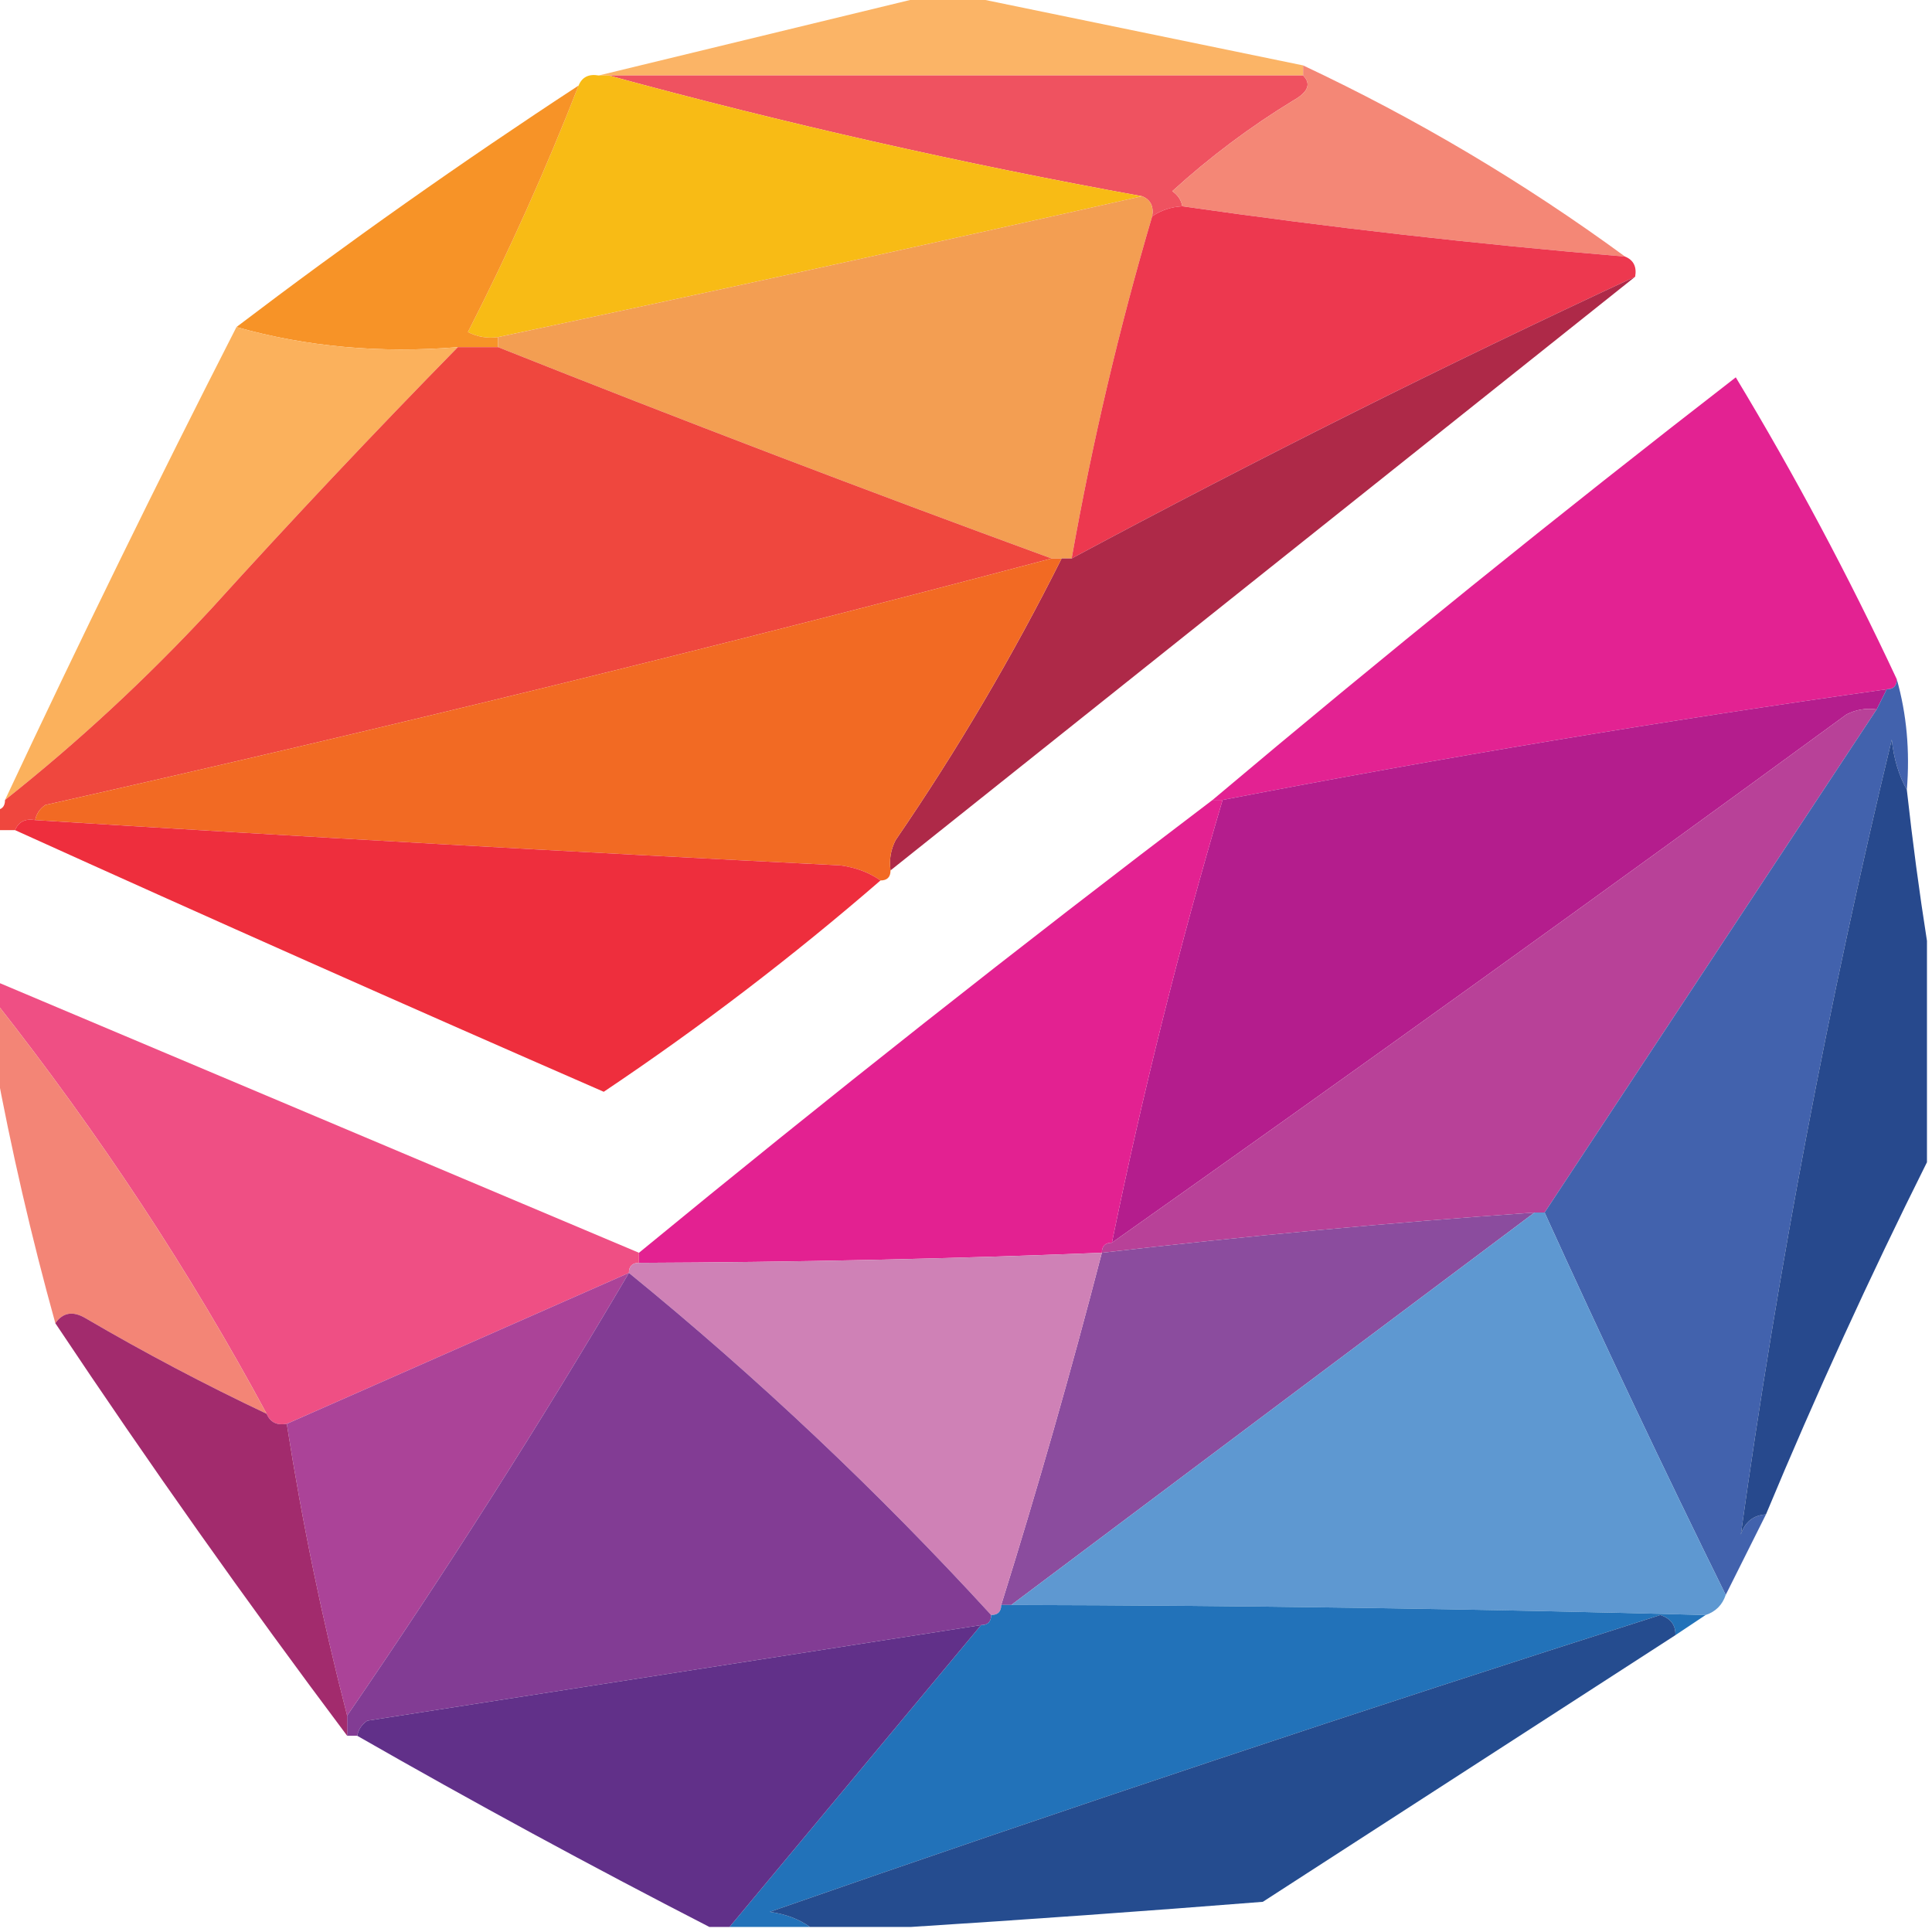 <?xml version="1.0" encoding="UTF-8"?>
<!DOCTYPE svg PUBLIC "-//W3C//DTD SVG 1.1//EN" "http://www.w3.org/Graphics/SVG/1.1/DTD/svg11.dtd">
<svg xmlns="http://www.w3.org/2000/svg" version="1.1" width="192px" height="192px" style="shape-rendering:geometricPrecision; text-rendering:geometricPrecision; image-rendering:optimizeQuality; fill-rule:evenodd; clip-rule:evenodd" xmlns:xlink="http://www.w3.org/1999/xlink">
<g><path style="opacity:0.979" fill="#fbb363" d="M 92.5,-0.5 C 93.5,-0.5 94.5,-0.5 95.5,-0.5C 106.742,1.822 118.075,4.155 129.5,6.5C 129.5,6.833 129.5,7.167 129.5,7.5C 106.5,7.5 83.5,7.5 60.5,7.5C 60.167,7.5 59.833,7.5 59.5,7.5C 70.5,4.833 81.5,2.167 92.5,-0.5 Z"/></g>
<g><path style="opacity:1" fill="#ef5260" d="M 60.5,7.5 C 83.5,7.5 106.5,7.5 129.5,7.5C 130.332,8.329 129.999,9.162 128.5,10C 124.217,12.615 120.217,15.615 116.5,19C 117.056,19.383 117.389,19.883 117.5,20.5C 116.391,20.557 115.391,20.89 114.5,21.5C 114.672,20.508 114.338,19.842 113.5,19.5C 95.532,16.243 77.865,12.243 60.5,7.5 Z"/></g>
<g><path style="opacity:0.983" fill="#f48574" d="M 129.5,7.5 C 129.5,7.167 129.5,6.833 129.5,6.5C 140.791,11.811 151.458,18.144 161.5,25.5C 146.788,24.27 132.121,22.604 117.5,20.5C 117.389,19.883 117.056,19.383 116.5,19C 120.217,15.615 124.217,12.615 128.5,10C 129.999,9.162 130.332,8.329 129.5,7.5 Z"/></g>
<g><path style="opacity:1" fill="#f8bb15" d="M 59.5,7.5 C 59.833,7.5 60.167,7.5 60.5,7.5C 77.865,12.243 95.532,16.243 113.5,19.5C 92.314,24.273 70.981,28.939 49.5,33.5C 48.448,33.65 47.448,33.483 46.5,33C 50.588,24.994 54.254,16.827 57.5,8.5C 57.842,7.662 58.508,7.328 59.5,7.5 Z"/></g>
<g><path style="opacity:1" fill="#f79327" d="M 57.5,8.5 C 54.254,16.827 50.588,24.994 46.5,33C 47.448,33.483 48.448,33.65 49.5,33.5C 49.5,33.833 49.5,34.167 49.5,34.5C 48.167,34.5 46.833,34.5 45.5,34.5C 37.757,35.13 30.424,34.463 23.5,32.5C 34.574,24.086 45.907,16.086 57.5,8.5 Z"/></g>
<g><path style="opacity:1" fill="#f39e52" d="M 113.5,19.5 C 114.338,19.842 114.672,20.508 114.5,21.5C 111.208,32.669 108.541,44.002 106.5,55.5C 106.167,55.5 105.833,55.5 105.5,55.5C 105.167,55.5 104.833,55.5 104.5,55.5C 85.954,48.713 67.62,41.713 49.5,34.5C 49.5,34.167 49.5,33.833 49.5,33.5C 70.981,28.939 92.314,24.273 113.5,19.5 Z"/></g>
<g><path style="opacity:1" fill="#ed384f" d="M 117.5,20.5 C 132.121,22.604 146.788,24.27 161.5,25.5C 162.338,25.842 162.672,26.508 162.5,27.5C 143.592,36.287 124.925,45.621 106.5,55.5C 108.541,44.002 111.208,32.669 114.5,21.5C 115.391,20.89 116.391,20.557 117.5,20.5 Z"/></g>
<g><path style="opacity:0.996" fill="#fbb15c" d="M 23.5,32.5 C 30.424,34.463 37.757,35.13 45.5,34.5C 37.172,42.995 29.005,51.662 21,60.5C 14.577,67.428 7.744,73.762 0.5,79.5C 7.944,63.614 15.61,47.948 23.5,32.5 Z"/></g>
<g><path style="opacity:1" fill="#ef473e" d="M 45.5,34.5 C 46.833,34.5 48.167,34.5 49.5,34.5C 67.62,41.713 85.954,48.713 104.5,55.5C 71.445,64.263 38.112,72.43 4.5,80C 3.944,80.383 3.611,80.883 3.5,81.5C 2.508,81.328 1.842,81.662 1.5,82.5C 0.833,82.5 0.167,82.5 -0.5,82.5C -0.5,81.833 -0.5,81.167 -0.5,80.5C 0.167,80.5 0.5,80.167 0.5,79.5C 7.744,73.762 14.577,67.428 21,60.5C 29.005,51.662 37.172,42.995 45.5,34.5 Z"/></g>
<g><path style="opacity:1" fill="#ae2948" d="M 162.5,27.5 C 137.858,47.136 113.191,66.803 88.5,86.5C 88.35,85.448 88.517,84.448 89,83.5C 95.153,74.523 100.653,65.189 105.5,55.5C 105.833,55.5 106.167,55.5 106.5,55.5C 124.925,45.621 143.592,36.287 162.5,27.5 Z"/></g>
<g><path style="opacity:0.999" fill="#e32292" d="M 188.5,67.5 C 188.5,68.167 188.167,68.5 187.5,68.5C 165.356,71.615 143.356,75.281 121.5,79.5C 121.167,79.5 120.833,79.5 120.5,79.5C 137.5,65.174 154.834,51.174 172.5,37.5C 178.351,47.202 183.685,57.202 188.5,67.5 Z"/></g>
<g><path style="opacity:1" fill="#f26a23" d="M 104.5,55.5 C 104.833,55.5 105.167,55.5 105.5,55.5C 100.653,65.189 95.153,74.523 89,83.5C 88.517,84.448 88.35,85.448 88.5,86.5C 88.5,87.167 88.167,87.5 87.5,87.5C 86.391,86.71 85.058,86.21 83.5,86C 56.82,84.666 30.153,83.166 3.5,81.5C 3.611,80.883 3.944,80.383 4.5,80C 38.112,72.43 71.445,64.263 104.5,55.5 Z"/></g>
<g><path style="opacity:1" fill="#b41d8d" d="M 187.5,68.5 C 187.167,69.167 186.833,69.833 186.5,70.5C 185.448,70.35 184.448,70.517 183.5,71C 159.288,88.719 134.955,106.219 110.5,123.5C 113.534,108.696 117.201,94.029 121.5,79.5C 143.356,75.281 165.356,71.615 187.5,68.5 Z"/></g>
<g><path style="opacity:1" fill="#b84198" d="M 186.5,70.5 C 175.5,87.167 164.5,103.833 153.5,120.5C 153.167,120.5 152.833,120.5 152.5,120.5C 138.134,121.503 123.801,122.837 109.5,124.5C 109.5,123.833 109.833,123.5 110.5,123.5C 134.955,106.219 159.288,88.719 183.5,71C 184.448,70.517 185.448,70.35 186.5,70.5 Z"/></g>
<g><path style="opacity:1" fill="#4262ad" d="M 188.5,67.5 C 189.482,70.962 189.815,74.629 189.5,78.5C 188.698,77.048 188.198,75.382 188,73.5C 181.708,99.625 176.708,125.958 173,152.5C 173.417,151.244 174.25,150.577 175.5,150.5C 174.167,153.167 172.833,155.833 171.5,158.5C 165.314,145.954 159.314,133.287 153.5,120.5C 164.5,103.833 175.5,87.167 186.5,70.5C 186.833,69.833 187.167,69.167 187.5,68.5C 188.167,68.5 188.5,68.167 188.5,67.5 Z"/></g>
<g><path style="opacity:1" fill="#27498d" d="M 189.5,78.5 C 190.068,83.637 190.734,88.637 191.5,93.5C 191.5,100.833 191.5,108.167 191.5,115.5C 185.796,126.92 180.463,138.587 175.5,150.5C 174.25,150.577 173.417,151.244 173,152.5C 176.708,125.958 181.708,99.625 188,73.5C 188.198,75.382 188.698,77.048 189.5,78.5 Z"/></g>
<g><path style="opacity:0.999" fill="#e32191" d="M 120.5,79.5 C 120.833,79.5 121.167,79.5 121.5,79.5C 117.201,94.029 113.534,108.696 110.5,123.5C 109.833,123.5 109.5,123.833 109.5,124.5C 94.174,125.109 78.841,125.442 63.5,125.5C 63.5,125.167 63.5,124.833 63.5,124.5C 82.213,109.119 101.213,94.119 120.5,79.5 Z"/></g>
<g><path style="opacity:0.999" fill="#ee2e3d" d="M 1.5,82.5 C 1.842,81.662 2.508,81.328 3.5,81.5C 30.153,83.166 56.82,84.666 83.5,86C 85.058,86.21 86.391,86.71 87.5,87.5C 78.768,95.065 69.601,102.065 60,108.5C 40.415,99.956 20.915,91.29 1.5,82.5 Z"/></g>
<g><path style="opacity:0.999" fill="#ef4f84" d="M -0.5,97.5 C 20.823,106.494 42.156,115.494 63.5,124.5C 63.5,124.833 63.5,125.167 63.5,125.5C 62.833,125.5 62.5,125.833 62.5,126.5C 51.162,131.503 39.829,136.503 28.5,141.5C 27.508,141.672 26.842,141.338 26.5,140.5C 18.881,126.356 9.881,112.69 -0.5,99.5C -0.5,98.833 -0.5,98.167 -0.5,97.5 Z"/></g>
<g><path style="opacity:0.983" fill="#f38374" d="M -0.5,99.5 C 9.881,112.69 18.881,126.356 26.5,140.5C 20.369,137.601 14.369,134.434 8.5,131C 7.251,130.26 6.251,130.427 5.5,131.5C 3.118,122.923 1.118,114.256 -0.5,105.5C -0.5,103.5 -0.5,101.5 -0.5,99.5 Z"/></g>
<g><path style="opacity:1" fill="#8b4c9e" d="M 152.5,120.5 C 135.19,133.469 117.857,146.469 100.5,159.5C 100.167,159.5 99.833,159.5 99.5,159.5C 103.124,147.918 106.457,136.251 109.5,124.5C 123.801,122.837 138.134,121.503 152.5,120.5 Z"/></g>
<g><path style="opacity:1" fill="#5e98d1" d="M 152.5,120.5 C 152.833,120.5 153.167,120.5 153.5,120.5C 159.314,133.287 165.314,145.954 171.5,158.5C 171.167,159.5 170.5,160.167 169.5,160.5C 146.498,159.879 123.498,159.546 100.5,159.5C 117.857,146.469 135.19,133.469 152.5,120.5 Z"/></g>
<g><path style="opacity:1" fill="#cf81b6" d="M 109.5,124.5 C 106.457,136.251 103.124,147.918 99.5,159.5C 99.5,160.167 99.167,160.5 98.5,160.5C 87.274,148.243 75.274,136.91 62.5,126.5C 62.5,125.833 62.833,125.5 63.5,125.5C 78.841,125.442 94.174,125.109 109.5,124.5 Z"/></g>
<g><path style="opacity:1" fill="#ab4398" d="M 62.5,126.5 C 53.663,141.513 44.33,156.18 34.5,170.5C 32.026,160.937 30.026,151.271 28.5,141.5C 39.829,136.503 51.162,131.503 62.5,126.5 Z"/></g>
<g><path style="opacity:1" fill="#823c94" d="M 62.5,126.5 C 75.274,136.91 87.274,148.243 98.5,160.5C 98.5,161.167 98.167,161.5 97.5,161.5C 77.179,164.665 56.845,167.831 36.5,171C 35.944,171.383 35.611,171.883 35.5,172.5C 35.167,172.5 34.833,172.5 34.5,172.5C 34.5,171.833 34.5,171.167 34.5,170.5C 44.33,156.18 53.663,141.513 62.5,126.5 Z"/></g>
<g><path style="opacity:0.999" fill="#a22b6d" d="M 26.5,140.5 C 26.842,141.338 27.508,141.672 28.5,141.5C 30.026,151.271 32.026,160.937 34.5,170.5C 34.5,171.167 34.5,171.833 34.5,172.5C 24.477,159.134 14.81,145.467 5.5,131.5C 6.251,130.427 7.251,130.26 8.5,131C 14.369,134.434 20.369,137.601 26.5,140.5 Z"/></g>
<g><path style="opacity:1" fill="#2272b9" d="M 99.5,159.5 C 99.833,159.5 100.167,159.5 100.5,159.5C 123.498,159.546 146.498,159.879 169.5,160.5C 168.5,161.167 167.5,161.833 166.5,162.5C 166.53,161.503 166.03,160.836 165,160.5C 135.363,169.934 105.863,179.768 76.5,190C 78.058,190.21 79.391,190.71 80.5,191.5C 77.833,191.5 75.167,191.5 72.5,191.5C 80.833,181.5 89.167,171.5 97.5,161.5C 98.167,161.5 98.5,161.167 98.5,160.5C 99.167,160.5 99.5,160.167 99.5,159.5 Z"/></g>
<g><path style="opacity:0.999" fill="#613089" d="M 97.5,161.5 C 89.167,171.5 80.833,181.5 72.5,191.5C 71.833,191.5 71.167,191.5 70.5,191.5C 58.674,185.421 47.007,179.088 35.5,172.5C 35.611,171.883 35.944,171.383 36.5,171C 56.845,167.831 77.179,164.665 97.5,161.5 Z"/></g>
<g><path style="opacity:0.994" fill="#254c8f" d="M 166.5,162.5 C 152.862,171.323 139.195,180.156 125.5,189C 113.686,189.936 102.02,190.77 90.5,191.5C 87.167,191.5 83.833,191.5 80.5,191.5C 79.391,190.71 78.058,190.21 76.5,190C 105.863,179.768 135.363,169.934 165,160.5C 166.03,160.836 166.53,161.503 166.5,162.5 Z"/></g>
</svg>

